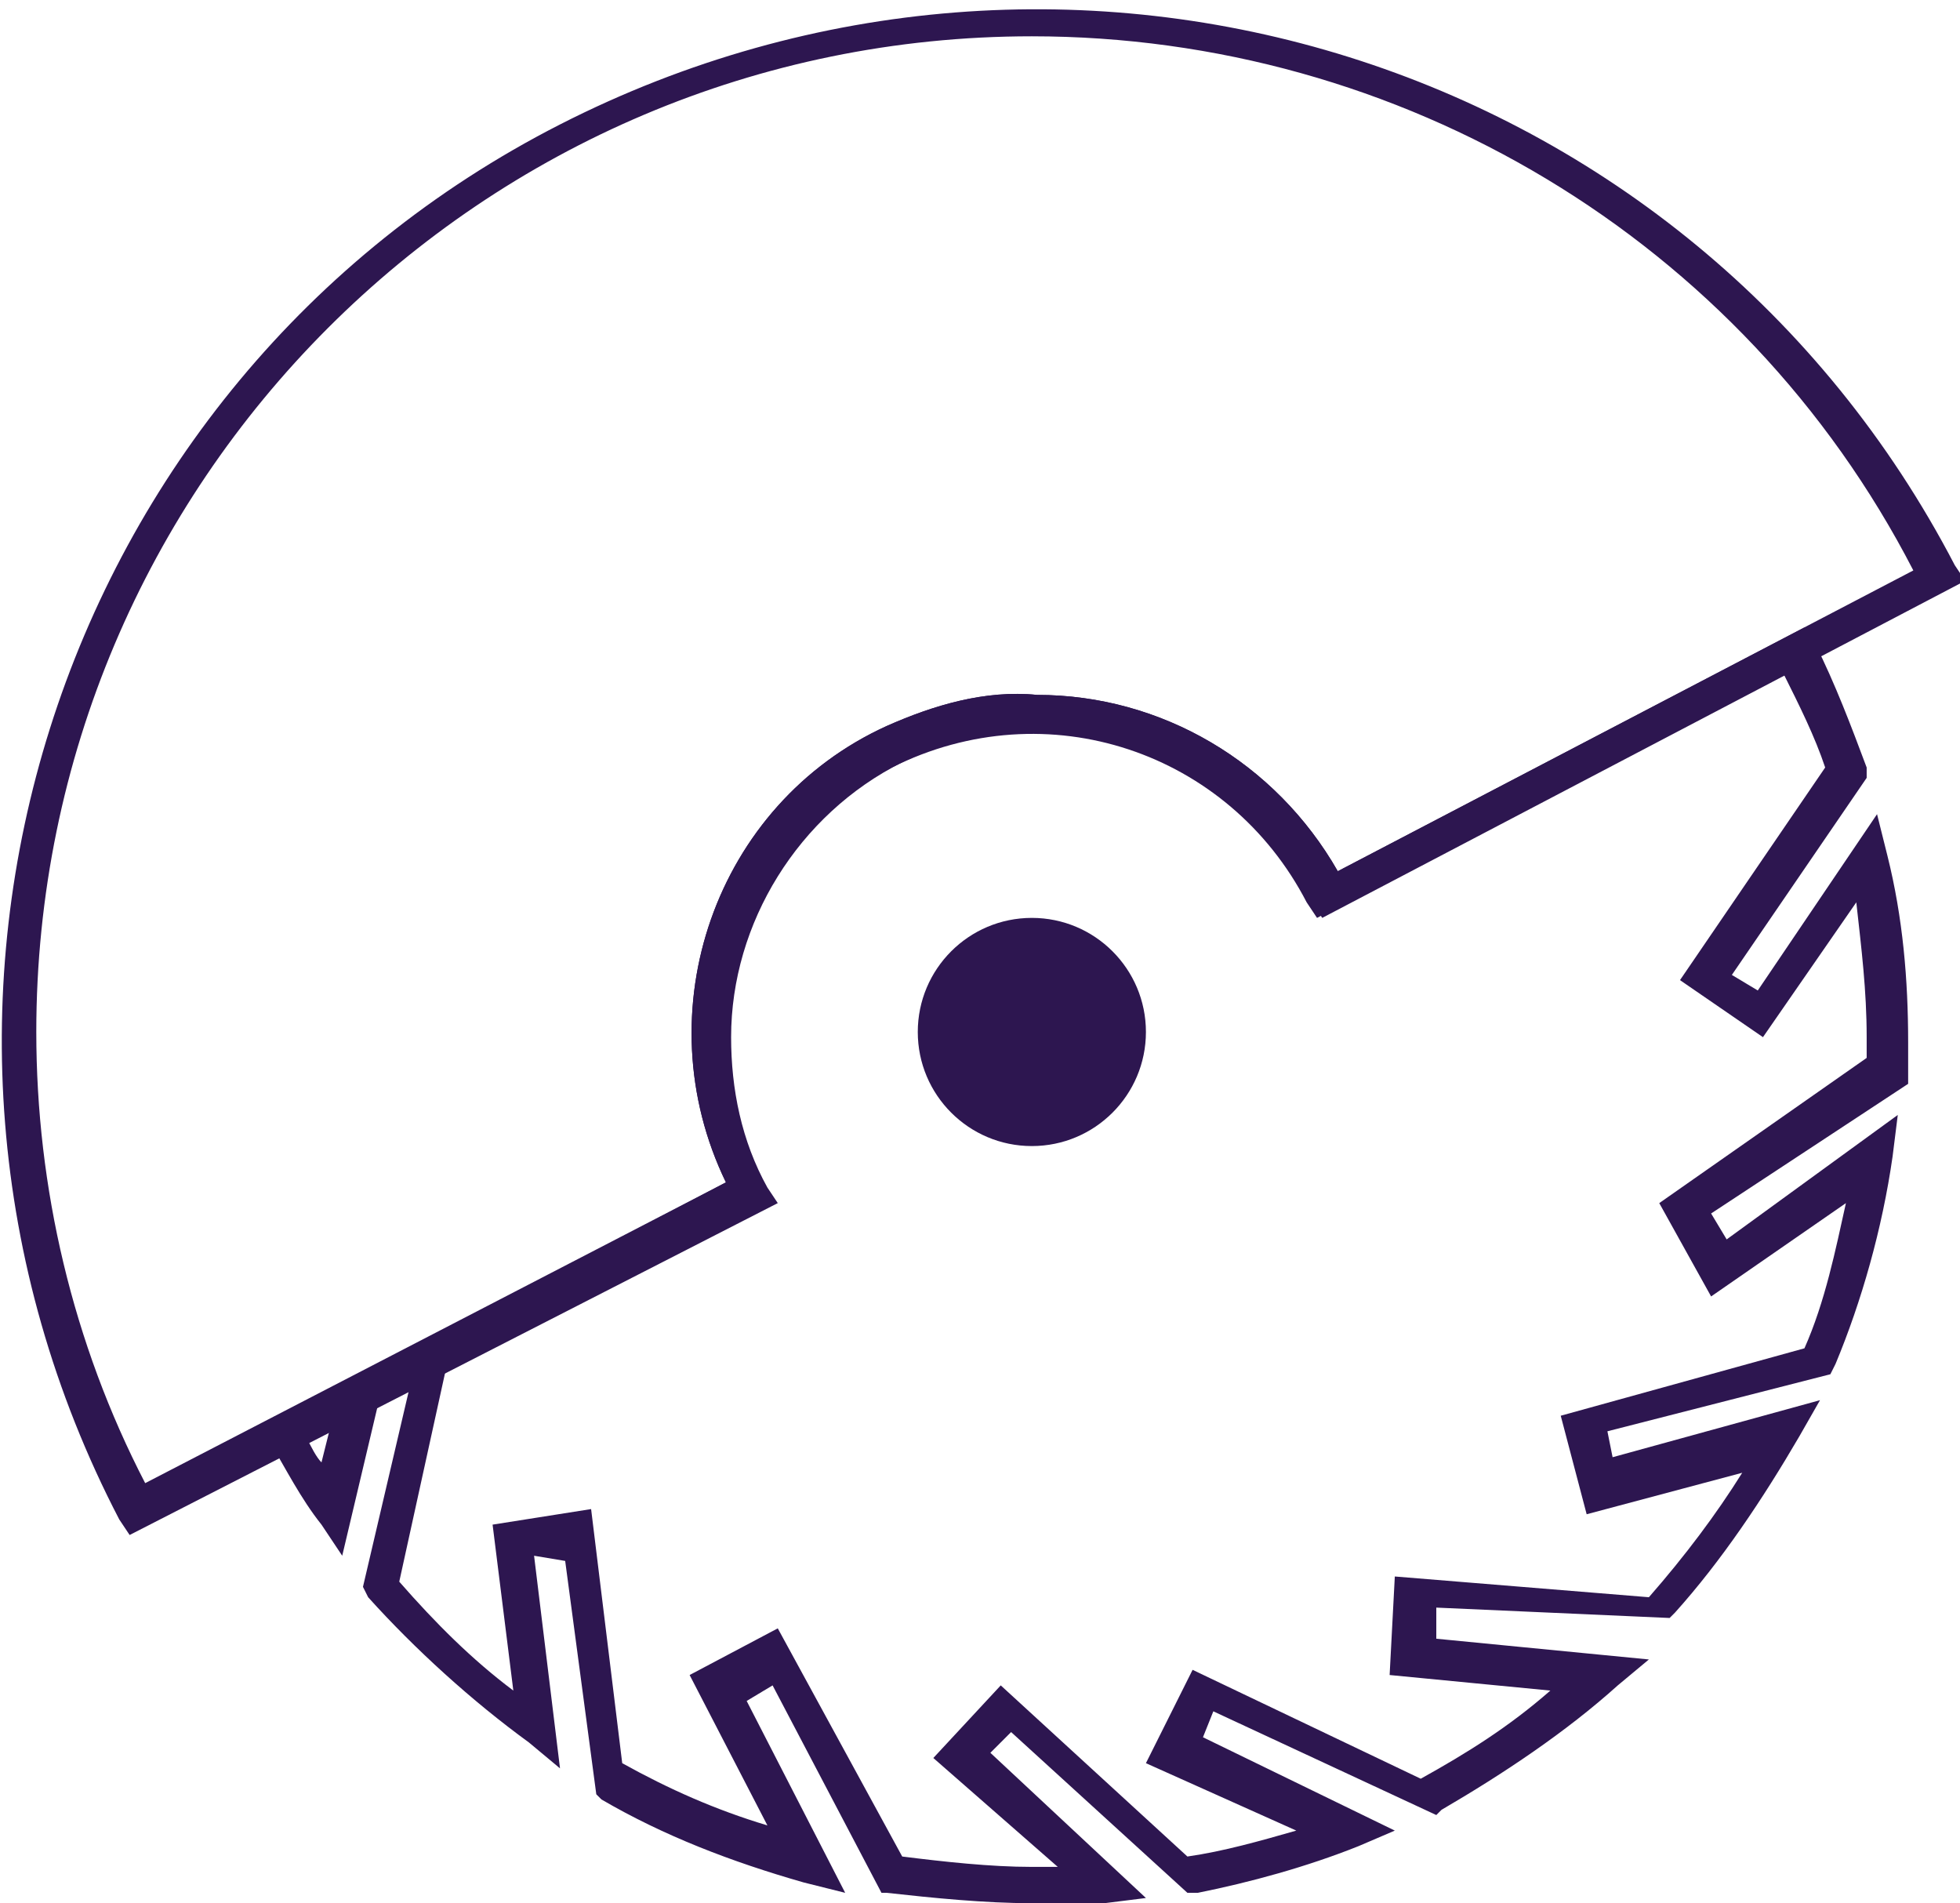 <?xml version="1.0" encoding="utf-8"?>
<!-- Generator: Adobe Illustrator 23.1.0, SVG Export Plug-In . SVG Version: 6.00 Build 0)  -->
<svg version="1.1" id="Calque_1" xmlns="http://www.w3.org/2000/svg" xmlns:xlink="http://www.w3.org/1999/xlink" x="0px" y="0px"
	 viewBox="0 0 37.8 36.7" style="enable-background:new 0 0 37.8 36.7;" xml:space="preserve">
<style type="text/css">
	.st0{fill:#2D1650;}
</style>
<title>machinesboismenu</title>
<g>
	<g id="contenu">
		<circle class="st0" cx="19.9" cy="19.9" r="2.2"/>
		<path class="st0" d="M2.5,29.6l-0.2-0.3C-2.8,19.5,1,7.4,10.8,2.4s21.8-1.3,26.9,8.5l0.2,0.3l-12.4,6.5l-0.2-0.3
			c-1.4-2.9-5-4.1-7.9-2.7c-2,1-3.3,3.1-3.3,5.3c0,1,0.2,2,0.7,2.9l0.2,0.3L2.5,29.6z M19.9,0.7C9.3,0.7,0.7,9.3,0.7,19.9
			c0,3,0.7,6,2.1,8.7L14,22.8c-1.6-3.3-0.2-7.3,3.1-8.8c0.9-0.4,1.9-0.7,2.9-0.6c2.4,0,4.6,1.3,5.8,3.4l11.1-5.8
			C33.6,4.6,27,0.7,19.9,0.7z"/>
		<path class="st0" d="M6.6,30l-0.4-0.6c-0.4-0.5-0.7-1.1-1-1.6L5,27.5l2.5-1.3L6.6,30z M5.9,27.7c0.1,0.2,0.2,0.4,0.3,0.5l0.2-0.8
			L5.9,27.7z"/>
		<path class="st0" d="M19.9,36.7c-0.9,0-1.9-0.1-2.8-0.2H17l-2.1-4l-0.5,0.3l1.9,3.7l-0.8-0.2c-1.4-0.4-2.7-0.9-3.9-1.6l-0.1-0.1
			l-0.6-4.5L10.3,30l0.5,4.1l-0.6-0.5c-1.1-0.8-2.2-1.8-3.1-2.8L7,30.6l1.1-4.7l5.9-3.1c-1.6-3.3-0.2-7.3,3.1-8.8
			c0.9-0.4,1.9-0.7,2.9-0.6c2.4,0,4.6,1.3,5.8,3.4l9-4.7l0.2,0.3c0.4,0.8,0.7,1.6,1,2.4v0.2l-2.6,3.8l0.5,0.3l2.3-3.4l0.2,0.8
			c0.3,1.2,0.4,2.4,0.4,3.6c0,0.2,0,0.4,0,0.6v0.2L33,23.4l0.3,0.5l3.3-2.4l-0.1,0.8c-0.2,1.4-0.6,2.8-1.1,4l-0.1,0.2L31,27.6
			l0.1,0.5l4-1.1l-0.4,0.7c-0.7,1.2-1.5,2.4-2.4,3.4l-0.1,0.1L27.7,31l0,0.6l4.1,0.4l-0.6,0.5c-1,0.9-2.2,1.7-3.4,2.4l-0.1,0.1
			L23.4,33l-0.2,0.5l3.7,1.8l-0.7,0.3c-1,0.4-2.1,0.7-3.1,0.9h-0.2l-3.4-3.1l-0.4,0.4l3,2.8l-0.8,0.1C20.8,36.7,20.4,36.7,19.9,36.7
			z M17.4,35.8c0.8,0.1,1.7,0.2,2.5,0.2h0.5l-2.4-2.1l1.3-1.4l3.6,3.3c0.7-0.1,1.4-0.3,2.1-0.5l-2.9-1.3l0.9-1.8l4.4,2.1
			c0.9-0.5,1.7-1,2.5-1.7l-3.1-0.3l0.1-1.9l4.9,0.4c0.7-0.8,1.3-1.6,1.8-2.4l-3,0.8l-0.5-1.9l4.7-1.3c0.4-0.9,0.6-1.9,0.8-2.8
			l-2.6,1.8L32,23.2l4-2.8c0-0.1,0-0.3,0-0.4c0-0.9-0.1-1.7-0.2-2.6L34,20l-1.6-1.1l2.8-4.1c-0.2-0.6-0.5-1.2-0.8-1.8l-9,4.7
			l-0.2-0.3c-1.5-2.9-5-4.1-8-2.6c-2,1-3.2,3-3.3,5.2c0,1,0.2,2,0.7,2.9l0.2,0.3l-6.2,3.2l-0.9,4.1c0.7,0.8,1.4,1.5,2.2,2.1
			l-0.4-3.2l1.9-0.3l0.6,4.9c0.9,0.5,1.8,0.9,2.8,1.2l-1.5-2.9l1.7-0.9L17.4,35.8z"/>
	</g>
</g>
</svg>
